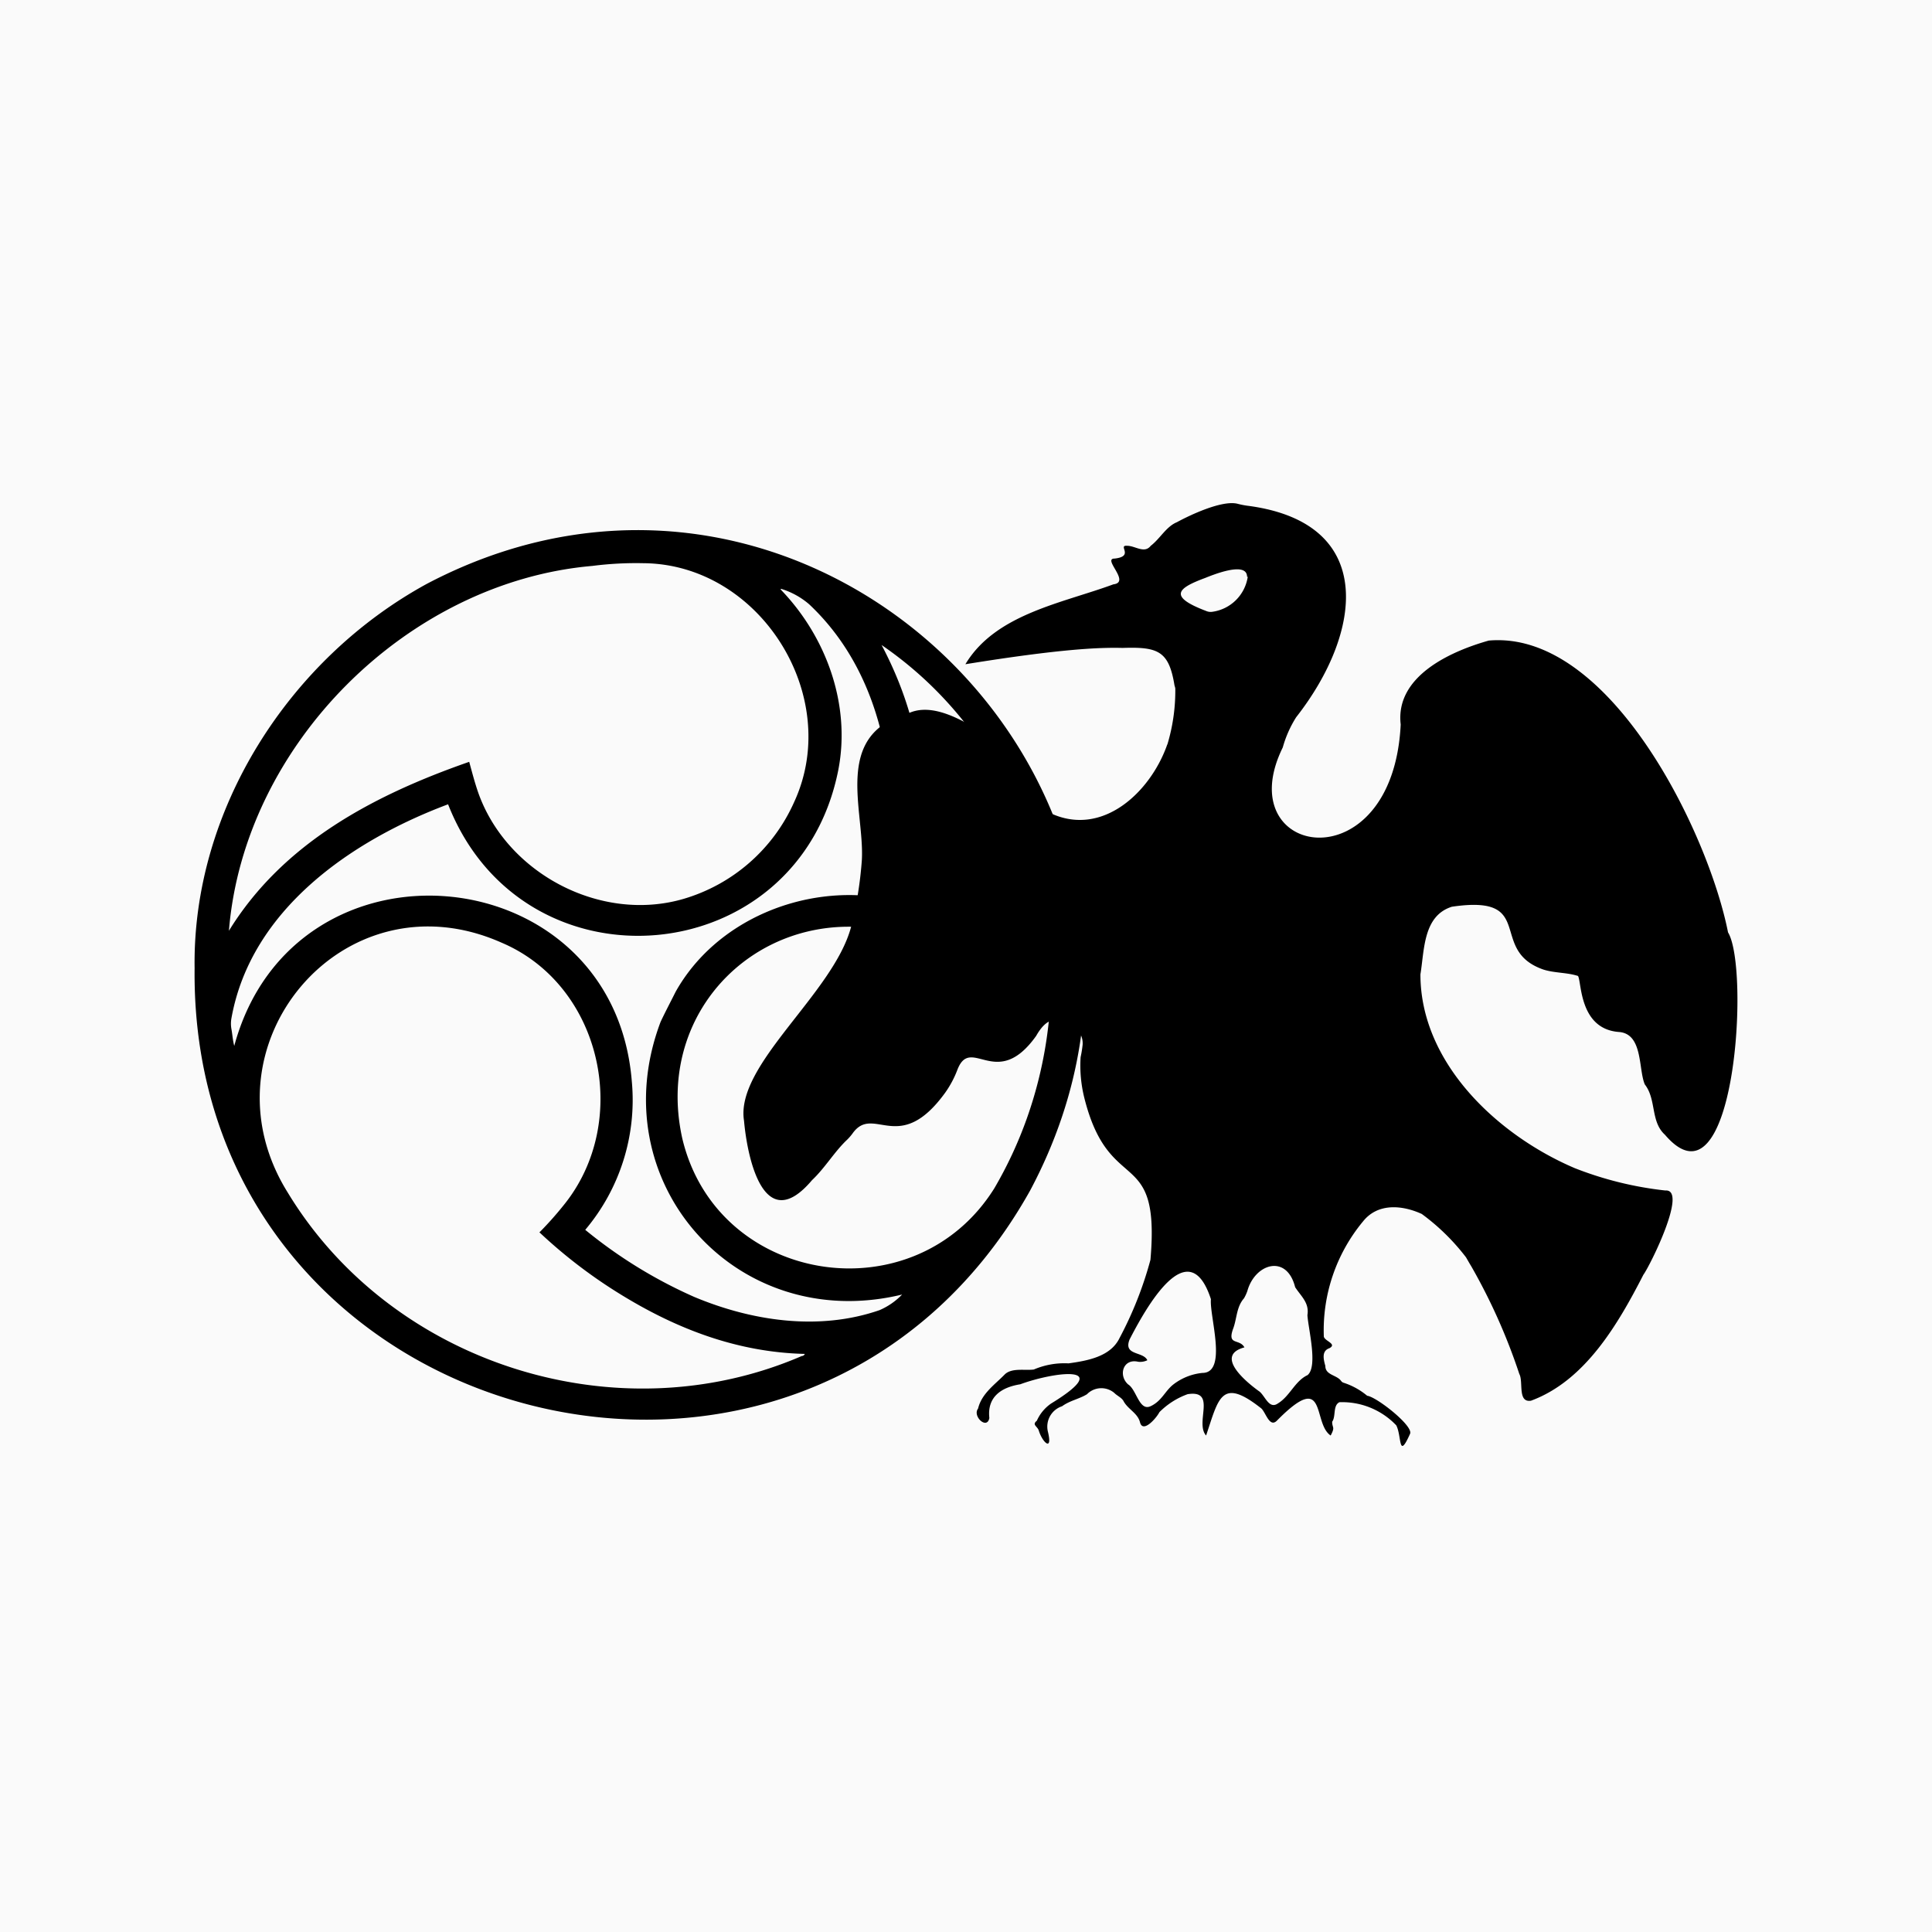 <svg id="レイヤー_1" data-name="レイヤー 1" xmlns="http://www.w3.org/2000/svg" viewBox="0 0 192 192"><defs><style>.cls-1{fill:#fafafa;}</style></defs><rect class="cls-1" width="192" height="192"/><path d="M19.34,96.22C19.11,80.45,28.76,65.46,42.46,58,81.21,37.66,123,79.54,102.38,118.3,80,158.37,18.83,142.19,19.34,96.22Zm71-3.13c-13.21-4.39-25.59,6.39-22.53,20.07,3.48,14.59,23.09,17.58,31,4.94,10.5-17.91,6.14-42.11-11.2-54C92.67,73.66,92.54,82.69,90.34,93.09ZM46.63,75.71c.29,1.06.55,2.07.91,3.1,2.85,8,12.17,12.92,20.39,10.52a17.4,17.4,0,0,0,11-9.64c4.84-10.5-3.4-23.64-15-23.72a34.19,34.19,0,0,0-5.06.27C40.49,57.83,24.25,74,22.75,92.5,28.14,83.75,37.19,79,46.63,75.71Zm7,46.74A33.62,33.62,0,0,0,56,119.79c6.79-8.33,3.85-21.88-6.18-26.12-15.82-7-30.22,10.39-21.24,24.82,10.35,17.1,32.77,24.19,51.1,16.27.11,0,.24-.06.3-.21-6.76-.16-12.86-2.52-18.54-6.06A49.83,49.83,0,0,1,53.59,122.45Zm24-63.94-.06.06c4.55,4.7,7,11.46,5.74,17.95C79.33,96.64,52,99,44.53,79.93,34.89,83.54,24.93,90.41,23,101.19a3,3,0,0,0,0,1.08c.1.55.13,1.12.28,1.67C29.19,82.11,61,85,62.79,107.48a20,20,0,0,1-4.63,14.74A47.07,47.07,0,0,0,69,128.89c5.76,2.41,12.41,3.39,18.41,1.31a6.93,6.93,0,0,0,2.24-1.55c-16.51,4-30-11.24-24-27.1.47-1,1-2,1.5-3,4-7.12,12.74-10.68,20.64-9.31,1.94-10.1.44-21.85-7.38-29.19A7.75,7.75,0,0,0,77.6,58.51Z"/><path d="M111.56,64.39c-2.28-.06-6.15.09-15.62,1.62,3-5,9.62-6.06,14.71-7.94,1.76-.21-1.14-2.57.12-2.56,2-.22.25-1.35,1.25-1.27.8,0,1.71.81,2.34,0,.91-.69,1.54-1.91,2.59-2.34,1.27-.69,4.51-2.24,6.06-1.83a8.2,8.2,0,0,0,1.12.21c12.74,1.74,11.25,12.62,4.68,21a11.24,11.24,0,0,0-1.33,3C122.1,85.22,138.41,88,139.2,72c-.56-4.77,4.89-7.25,8.75-8.34,12-1.06,21.8,19,23.78,29,2.19,3.56.7,28.26-6.27,20.11-1.45-1.31-.83-3.5-2-5-.65-1.51-.17-5-2.54-5.21-4-.27-3.73-5-4.1-5.57-1.12-.36-2.33-.28-3.45-.64-5.55-1.94-.57-7.5-9.08-6.24-2.87.9-2.73,4.31-3.13,6.72,0,8.83,7.69,16,15.34,19.26a34.93,34.93,0,0,0,9,2.22c2.28-.17-1.54,7.51-2.18,8.37-2.5,4.87-5.77,10.53-11.17,12.52-1.36.22-.74-1.89-1.16-2.65a58.64,58.64,0,0,0-4.79-10.73c-.18-.29-.34-.58-.51-.87a21.57,21.57,0,0,0-4.4-4.31c-2-.91-4.39-1.08-5.84.75a16.94,16.94,0,0,0-3.89,11.43c.06.45,1.35.73.56,1.16-.79.27-.6,1.08-.41,1.76,0,.94,1.14.88,1.58,1.51a.47.47,0,0,0,.25.17,7,7,0,0,1,2.33,1.29c.92.1,4.62,3,4.26,3.78-1.19,2.66-.81.24-1.37-.84a7.42,7.42,0,0,0-5.65-2.3c-.67.33-.33,1.4-.72,1.94,0,.66.32.48-.15,1.37-1.85-1.23-.28-6.61-5.34-1.48-.73.74-1.11-.81-1.55-1.21-4-3.17-4.24-1-5.49,2.69-1.14-1.28,1.1-4.56-1.83-4.11a7.56,7.56,0,0,0-2.81,1.79c-.27.55-1.64,2.15-1.93,1-.23-.92-1.23-1.3-1.65-2.13-.2-.33-.64-.51-.91-.79a2,2,0,0,0-2.71.14c-.79.48-1.71.63-2.47,1.19a2.13,2.13,0,0,0-1.41,2.53c.49,2-.52,1.11-.9-.09-.13-.46-.72-.58-.2-1a4.08,4.08,0,0,1,1.42-1.71c6.46-3.95.28-3.15-3.07-1.91-1.88.3-3.3,1.25-3.07,3.35-.22,1.2-1.71-.17-1.12-.94.36-1.5,1.66-2.37,2.66-3.4.7-.67,2-.36,2.88-.48a7.74,7.74,0,0,1,3.45-.61c1.85-.26,4.17-.65,5.07-2.52a36.83,36.83,0,0,0,3.07-7.77c1-11.51-4.06-6.15-6.56-16.05a13.26,13.26,0,0,1-.38-4.09,10.66,10.66,0,0,0,.2-1.24,2,2,0,0,0-1-1.87c-1.47-.94-2.53-.92-3.62,1-3.94,5.52-6.47-.12-7.82,3.35a10.16,10.16,0,0,1-1.21,2.28c-4.57,6.31-7.08,1.18-9.17,4a5,5,0,0,1-.6.7c-1.25,1.18-2.19,2.8-3.47,4-4.73,5.6-6.41-2-6.76-5.9-.9-5.55,8.85-12.62,10.63-19.23a38.2,38.2,0,0,0,1.08-6.68c.28-4.92-2.92-12.45,4.54-14.54,2-1,4.41.12,6.23,1.13,3.25,2.65,3.57,7.09,8.08,8.8,5.12,2.3,9.79-2.15,11.45-6.73a.87.87,0,0,1,.07-.17,18.47,18.47,0,0,0,.78-5.5c0-.14-.07-.27-.09-.41C116.15,64.69,115.07,64.27,111.56,64.39Zm1.55,70.94h0c-1.5-.35-2,1.35-1,2.25.84.51,1.1,2.69,2.23,2.17s1.44-1.54,2.3-2.19a5.62,5.62,0,0,1,2.85-1.12c2.54,0,.69-5.64.85-7.33-2.23-6.85-6.53,1-8.08,4-.66,1.63,1.36,1.17,1.76,2.07A1.65,1.65,0,0,1,113.11,135.33Zm16.82-4.64c.2-1.22-.63-1.86-1.22-2.77-.84-3.34-4-2.34-4.75.38a4.29,4.29,0,0,1-.33.72c-.78.88-.7,2.07-1.11,3.1-.55,1.61.66.89,1.15,1.78-3,.81.14,3.41,1.41,4.33.62.38,1,1.89,1.92,1.24,1.19-.72,1.68-2.22,2.94-2.81C131,135.8,130,132,129.93,130.69Zm-6-73.37c0-1.63-3.63-.09-4.17.12-2.69,1-3.74,1.82.11,3.28a1.11,1.11,0,0,0,.6.08A4.13,4.13,0,0,0,124,57.32Z"/></svg>